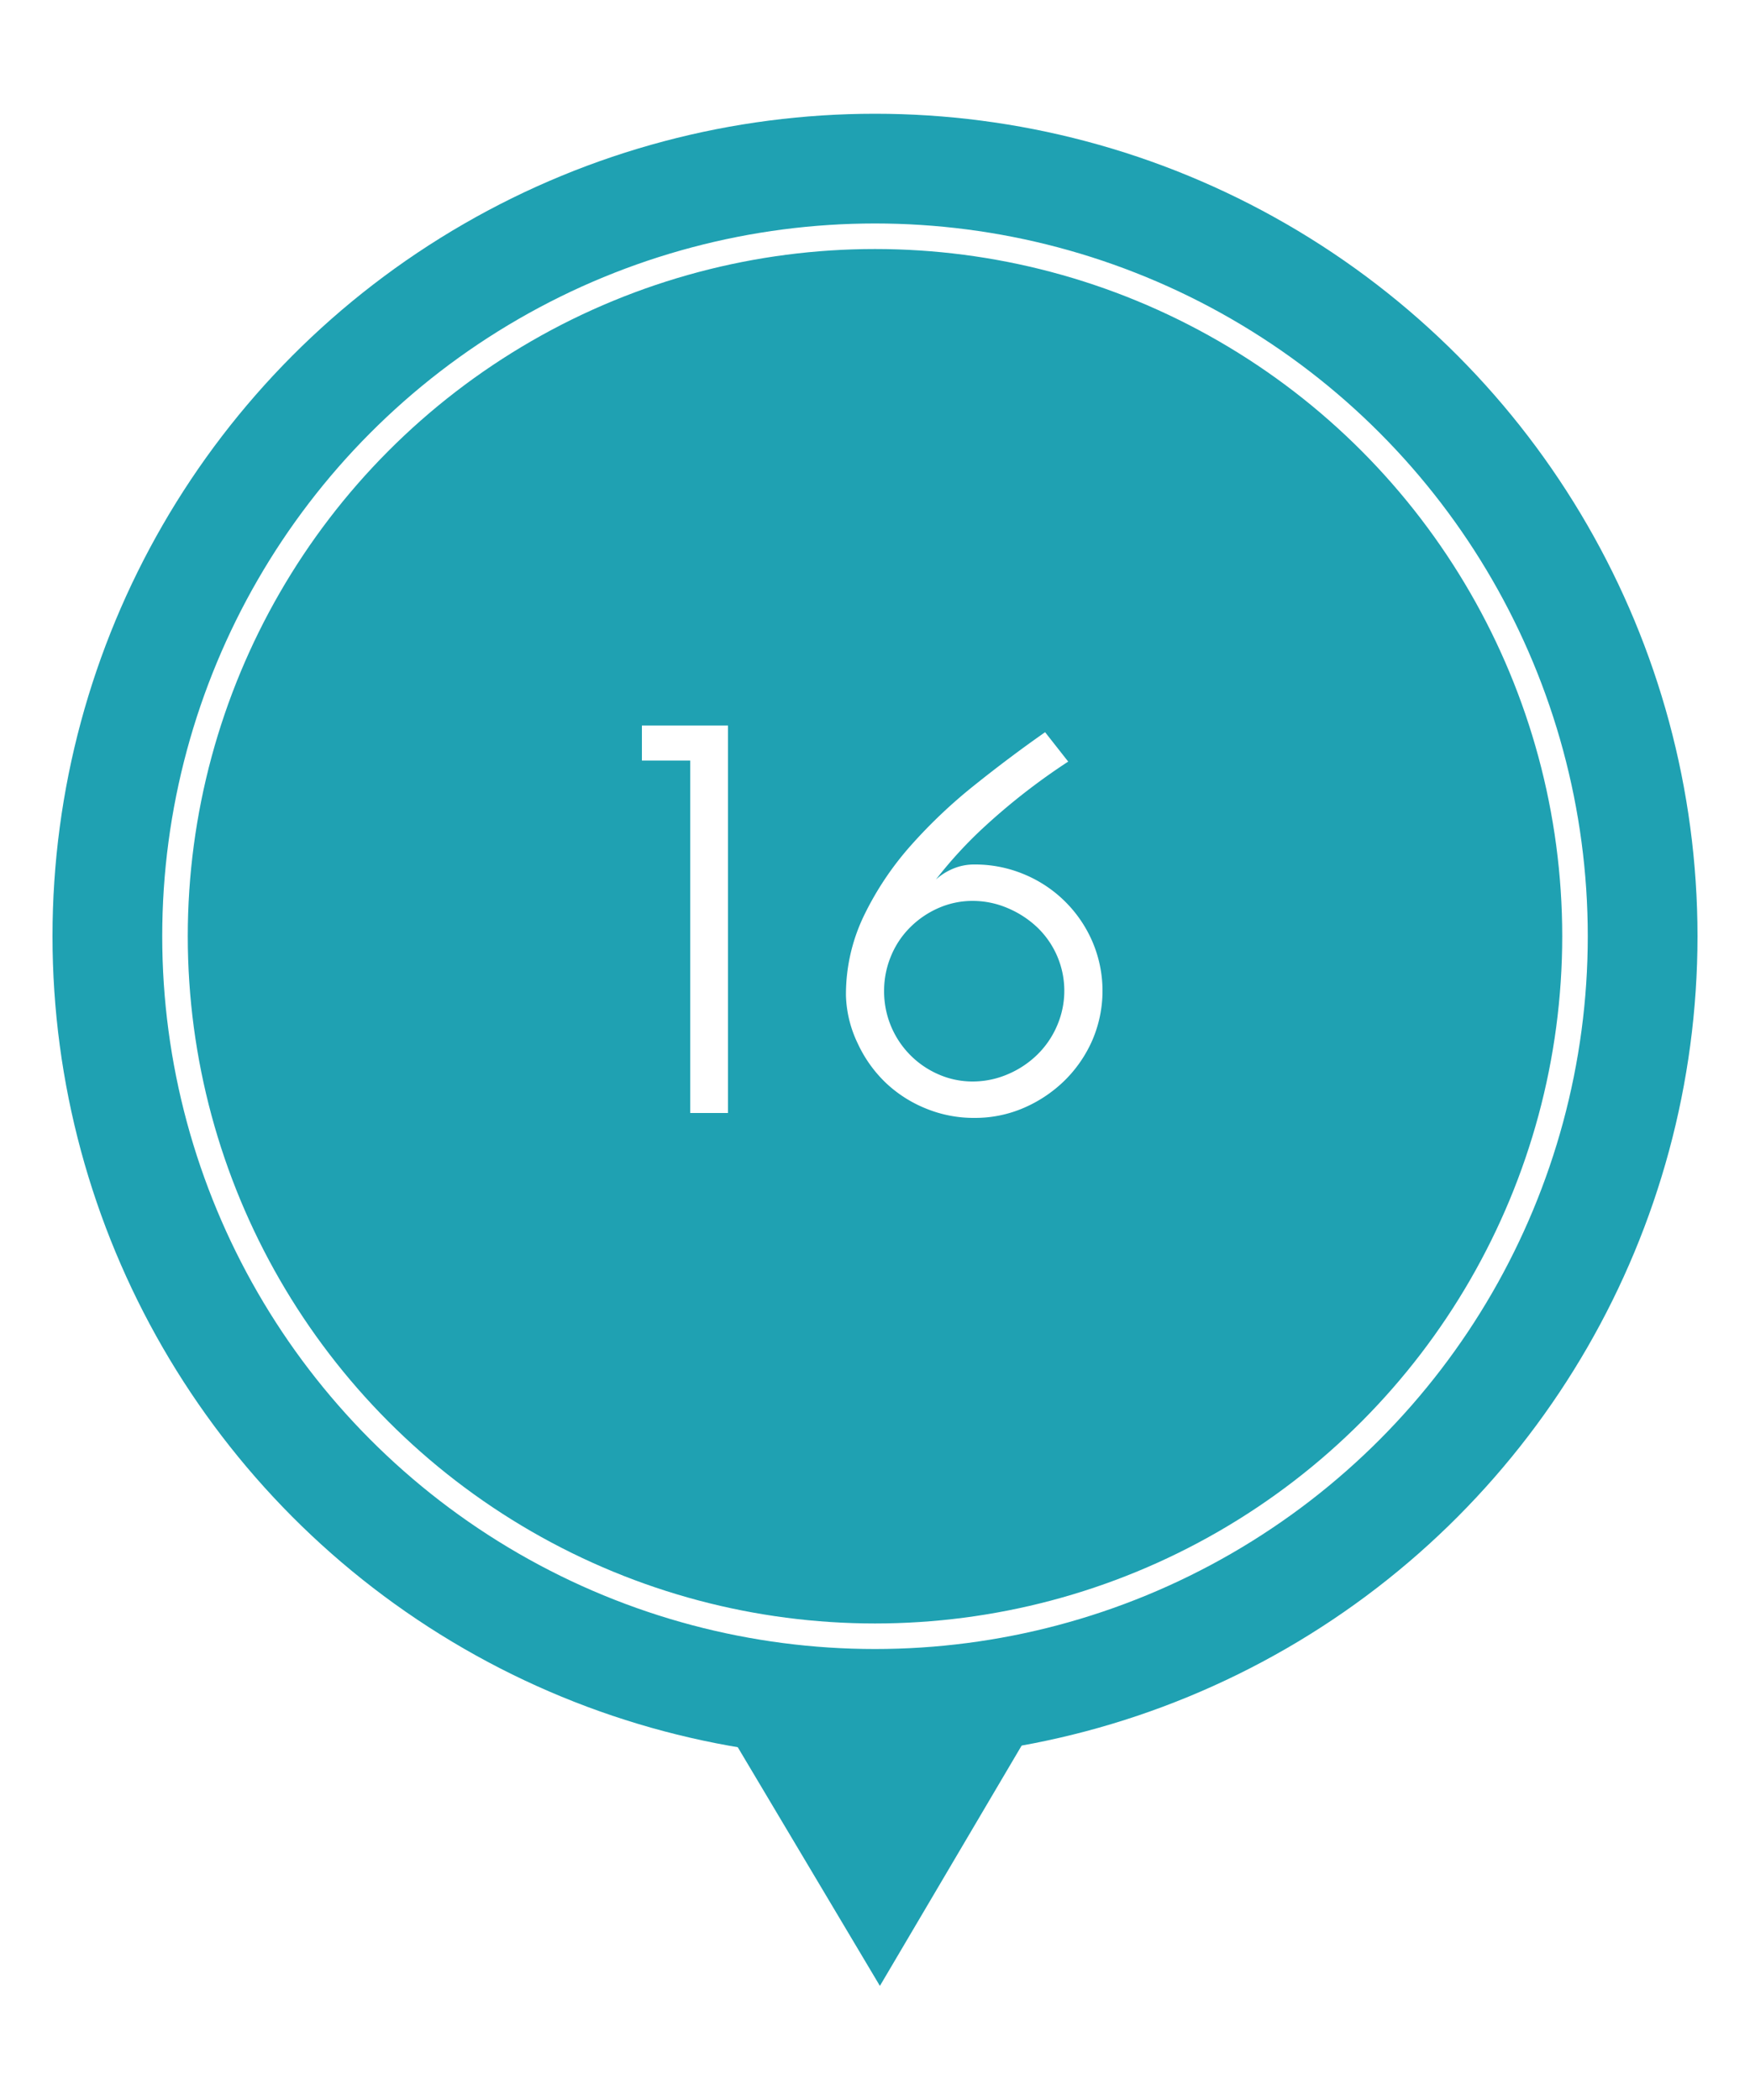 <svg xmlns="http://www.w3.org/2000/svg" xmlns:xlink="http://www.w3.org/1999/xlink" viewBox="0 0 50 60"><defs><style>.cls-1,.cls-2{fill:none;}.cls-2,.cls-8{stroke:#5db8d5;}.cls-2,.cls-5,.cls-8{stroke-miterlimit:10;}.cls-2{stroke-width:0.25px;}.cls-3,.cls-5{fill:#1fa1b2;}.cls-4{fill:#a7d3d2;}.cls-5{stroke:#fff;stroke-width:0.73px;}.cls-6{fill:#fff;}.cls-7{clip-path:url(#clip-path);}.cls-8{stroke-width:1.45px;opacity:0.49;fill:url(#新規パターンスウォッチ_2);}</style><clipPath id="clip-path"><rect class="cls-1" x="36.91" y="-4086.96" width="636.19" height="793.92"/></clipPath><pattern id="新規パターンスウォッチ_2" data-name="新規パターンスウォッチ 2" width="150.13" height="150.13" patternTransform="translate(-580.97 -1383.43) scale(1.68)" patternUnits="userSpaceOnUse" viewBox="0 0 150.13 150.13"><rect class="cls-1" width="150.13" height="150.13"/><line class="cls-2" x1="150" y1="10" y2="10"/><line class="cls-2" x1="150" y1="20" y2="20"/><line class="cls-2" x1="150" y1="30" y2="30"/><line class="cls-2" x1="150" y1="40" y2="40"/><line class="cls-2" x1="150" y1="50" y2="50"/><line class="cls-2" x1="150" y1="60" y2="60"/><line class="cls-2" x1="150" y1="70" y2="70"/><line class="cls-2" x1="150" y1="80" y2="80"/><line class="cls-2" x1="150" y1="90" y2="90"/><line class="cls-2" x1="150" y1="100" y2="100"/><line class="cls-2" x1="150" y1="110" y2="110"/><line class="cls-2" x1="150" y1="120" y2="120"/><line class="cls-2" x1="150" y1="130" y2="130"/><line class="cls-2" x1="150" y1="140" y2="140"/><line class="cls-2" x1="150" y1="150" y2="150"/><line class="cls-2" x1="140" y1="150" x2="140"/><line class="cls-2" x1="150" y1="150" x2="150"/><line class="cls-2" x1="130" y1="150" x2="130"/><line class="cls-2" x1="120" y1="150" x2="120"/><line class="cls-2" x1="110" y1="150" x2="110"/><line class="cls-2" x1="100" y1="150" x2="100"/><line class="cls-2" x1="90" y1="150" x2="90"/><line class="cls-2" x1="80" y1="150" x2="80"/><line class="cls-2" x1="70" y1="150" x2="70"/><line class="cls-2" x1="60" y1="150" x2="60"/><line class="cls-2" x1="50" y1="150" x2="50"/><line class="cls-2" x1="40" y1="150" x2="40"/><line class="cls-2" x1="30" y1="150" x2="30"/><line class="cls-2" x1="20" y1="150" x2="20"/><line class="cls-2" x1="10" y1="150" x2="10"/></pattern></defs><title>phアートボード 32</title><g id="レイヤー_1" data-name="レイヤー 1"><circle class="cls-3" cx="25" cy="26.75" r="23.5"/><circle class="cls-4" cx="25" cy="26.75" r="15.86"/><polygon class="cls-3" points="36.24 37.92 25.14 56.74 13.76 37.63 36.24 37.92"/><circle class="cls-5" cx="25" cy="26.75" r="20"/><path class="cls-6" d="M18.34,21.73v-1H20.8V31.8H19.72V21.73Z"/><path class="cls-6" d="M24.17,28.45a5.18,5.18,0,0,1,.52-2.3,8.78,8.78,0,0,1,1.34-2,14.6,14.6,0,0,1,1.83-1.73q1-.8,2-1.5l.33.42.33.42a18.36,18.36,0,0,0-2.37,1.84,12.27,12.27,0,0,0-1.41,1.53,1.7,1.7,0,0,1,.49-.31,1.54,1.54,0,0,1,.61-.12,3.62,3.62,0,0,1,1.42.28,3.64,3.64,0,0,1,1.95,1.92,3.57,3.57,0,0,1,0,2.82,3.69,3.69,0,0,1-.79,1.15,3.83,3.83,0,0,1-1.16.78,3.5,3.5,0,0,1-1.42.29,3.59,3.59,0,0,1-1.39-.27,3.65,3.65,0,0,1-1.15-.74,3.71,3.71,0,0,1-.79-1.11A3.37,3.37,0,0,1,24.17,28.45Zm1.09-.14a2.58,2.58,0,0,0,1.54,2.38,2.42,2.42,0,0,0,1,.21,2.54,2.54,0,0,0,1-.21,2.72,2.72,0,0,0,.84-.56,2.56,2.56,0,0,0,.56-.82,2.51,2.51,0,0,0-.56-2.81,2.81,2.81,0,0,0-.84-.55,2.54,2.54,0,0,0-1-.21,2.42,2.42,0,0,0-1,.21,2.64,2.64,0,0,0-.8.55,2.49,2.49,0,0,0-.54.81A2.57,2.57,0,0,0,25.26,28.31Z"/></g><g id="レイヤー_2" data-name="レイヤー 2"><g class="cls-7"><path class="cls-3" d="M667.36-4021.12V2847.8H43.79V-4021.12H667.36m8.42-8.42H35.37V2856.22H675.78V-4029.55Z"/><rect class="cls-8" x="40.09" y="-4027.63" width="631.57" height="6880.24"/></g></g></svg>